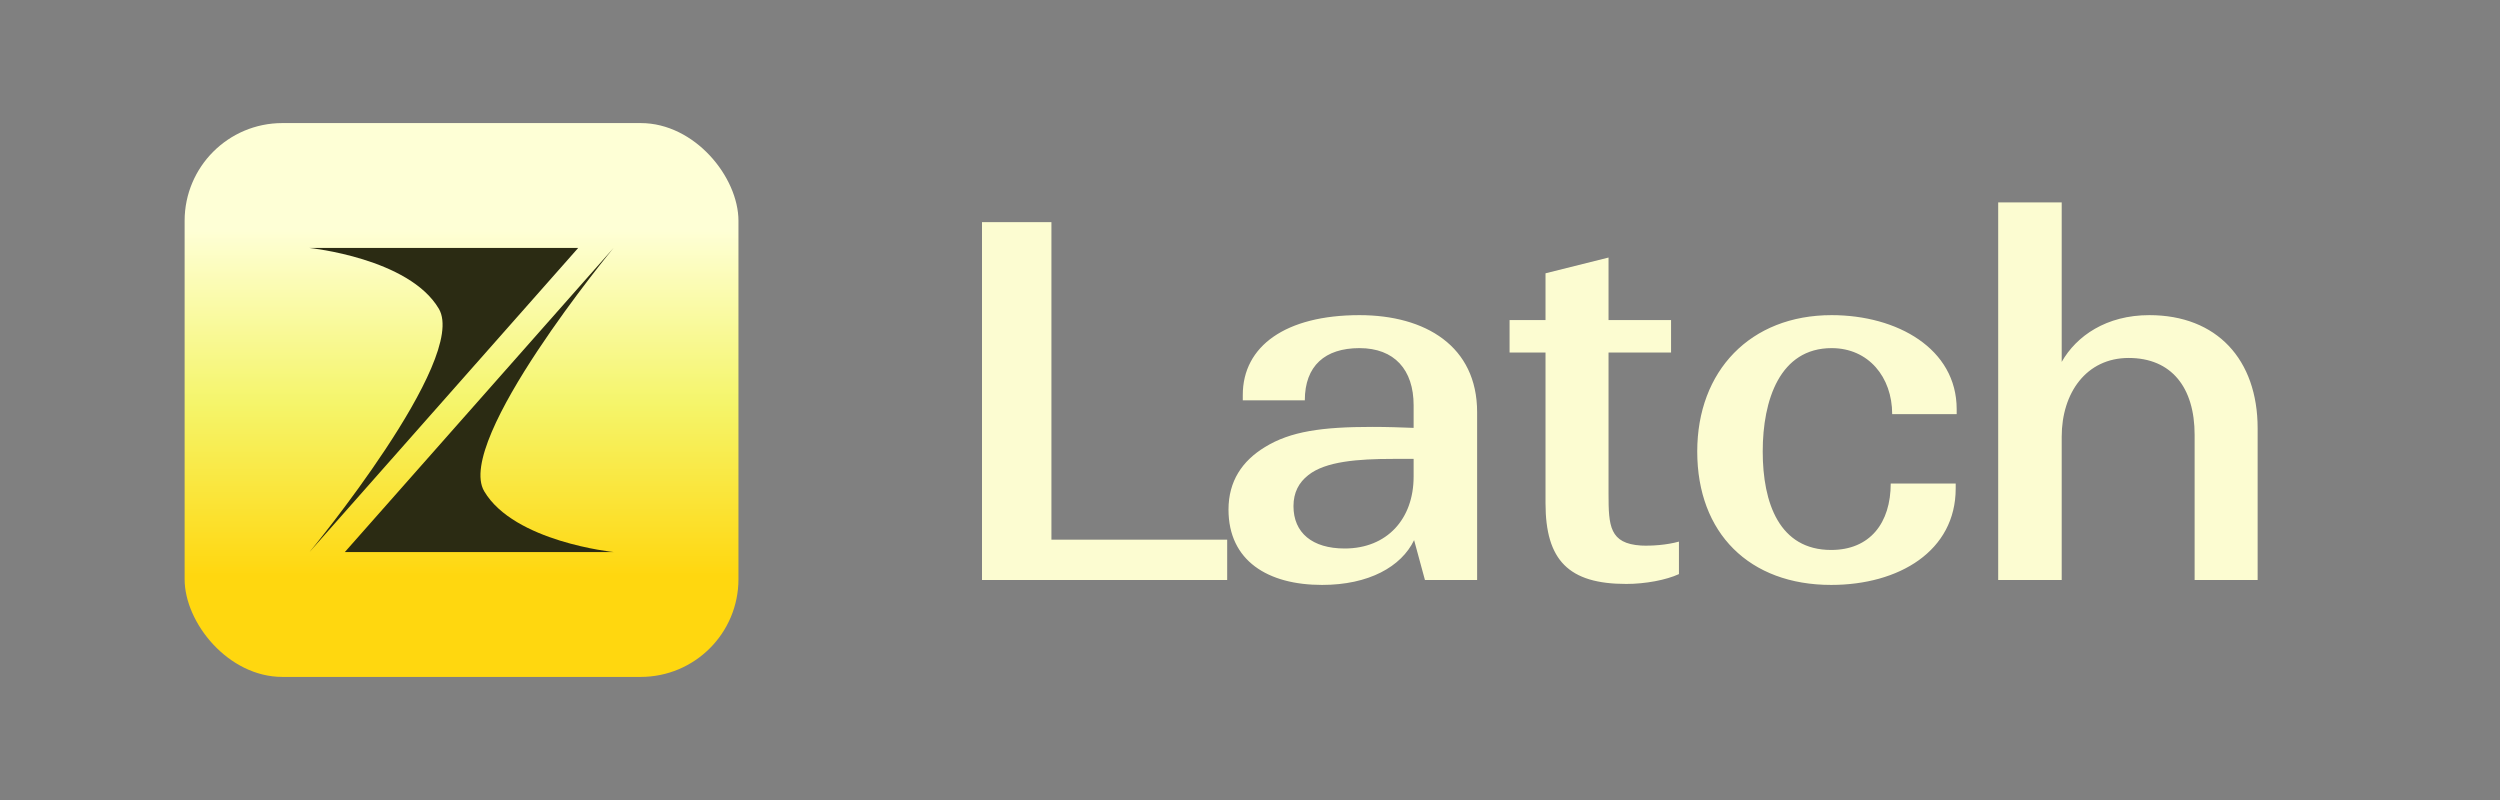 <svg width="125" height="40" viewBox="0 0 125 40" fill="none" xmlns="http://www.w3.org/2000/svg">
<rect x="0" y="0" width="125" height="40" fill="#808080" stroke="none"/>
<rect x="9.231" y="6.154" width="27.692" height="27.692" rx="4.887" fill="url(#paint0_linear_27103_1428)"/>
<path d="M30.677 12.398L17.243 27.602H30.677C30.677 27.602 25.702 27.095 24.209 24.561C22.716 22.027 30.677 12.398 30.677 12.398Z" fill="#2B2B13"/>
<path d="M15.475 27.602L28.909 12.398H15.475C15.475 12.398 20.451 12.905 21.943 15.439C23.436 17.973 15.475 27.602 15.475 27.602Z" fill="#2B2B13"/>
<path d="M61.359 26.982V29H49.1V11.105H52.571V26.982H61.359ZM71.247 29L70.705 27.006C70.065 28.335 68.441 29.246 66.102 29.246C63.394 29.246 61.425 28.04 61.425 25.48C61.425 24.052 62.114 23.043 63.247 22.354C64.527 21.566 66.102 21.345 68.613 21.345C69.327 21.345 70.065 21.369 70.681 21.394V20.262C70.681 18.489 69.721 17.406 67.973 17.406C66.25 17.406 65.241 18.292 65.241 20.015H62.139V19.745C62.139 17.308 64.281 15.757 67.973 15.757C71.271 15.757 73.856 17.308 73.856 20.606V29H71.247ZM64.674 25.308C64.674 26.637 65.61 27.425 67.234 27.425C69.351 27.425 70.681 25.948 70.681 23.831V22.945H69.647C67.899 22.945 66.274 23.068 65.413 23.757C64.945 24.126 64.674 24.619 64.674 25.308ZM83.947 28.705C83.307 29 82.273 29.197 81.313 29.197C78.433 29.197 77.276 28.015 77.276 25.16V17.628H75.479V16.003H77.276V13.665L80.427 12.877V16.003H83.553V17.628H80.427V24.692C80.427 26.292 80.476 27.178 82.052 27.277C82.569 27.302 83.332 27.252 83.947 27.08V28.705ZM97.785 24.422C97.785 27.548 94.954 29.246 91.557 29.246C87.471 29.246 84.862 26.662 84.862 22.575C84.862 18.538 87.52 15.757 91.582 15.757C94.856 15.757 97.834 17.431 97.834 20.459V20.705H94.609C94.609 18.858 93.428 17.406 91.582 17.406C88.997 17.406 88.136 19.991 88.136 22.575C88.136 25.16 88.972 27.498 91.557 27.498C93.502 27.498 94.536 26.145 94.536 24.175H97.785V24.422ZM103.085 21.837V29H99.91V10.12H103.085V18.095C103.824 16.791 105.325 15.757 107.467 15.757C110.839 15.757 112.882 17.972 112.882 21.419V29H109.731V21.738C109.731 19.375 108.574 17.898 106.433 17.898C104.316 17.898 103.085 19.646 103.085 21.837Z" fill="#FCFCD1"/>
<defs>
<linearGradient id="paint0_linear_27103_1428" x1="23.077" y1="28.789" x2="23.077" y2="11.473" gradientUnits="userSpaceOnUse">
<stop stop-color="#FFD70F"/>
<stop offset="0.5" stop-color="#F5F56B"/>
<stop offset="1" stop-color="#FEFFD6"/>
</linearGradient>
</defs>
</svg>
